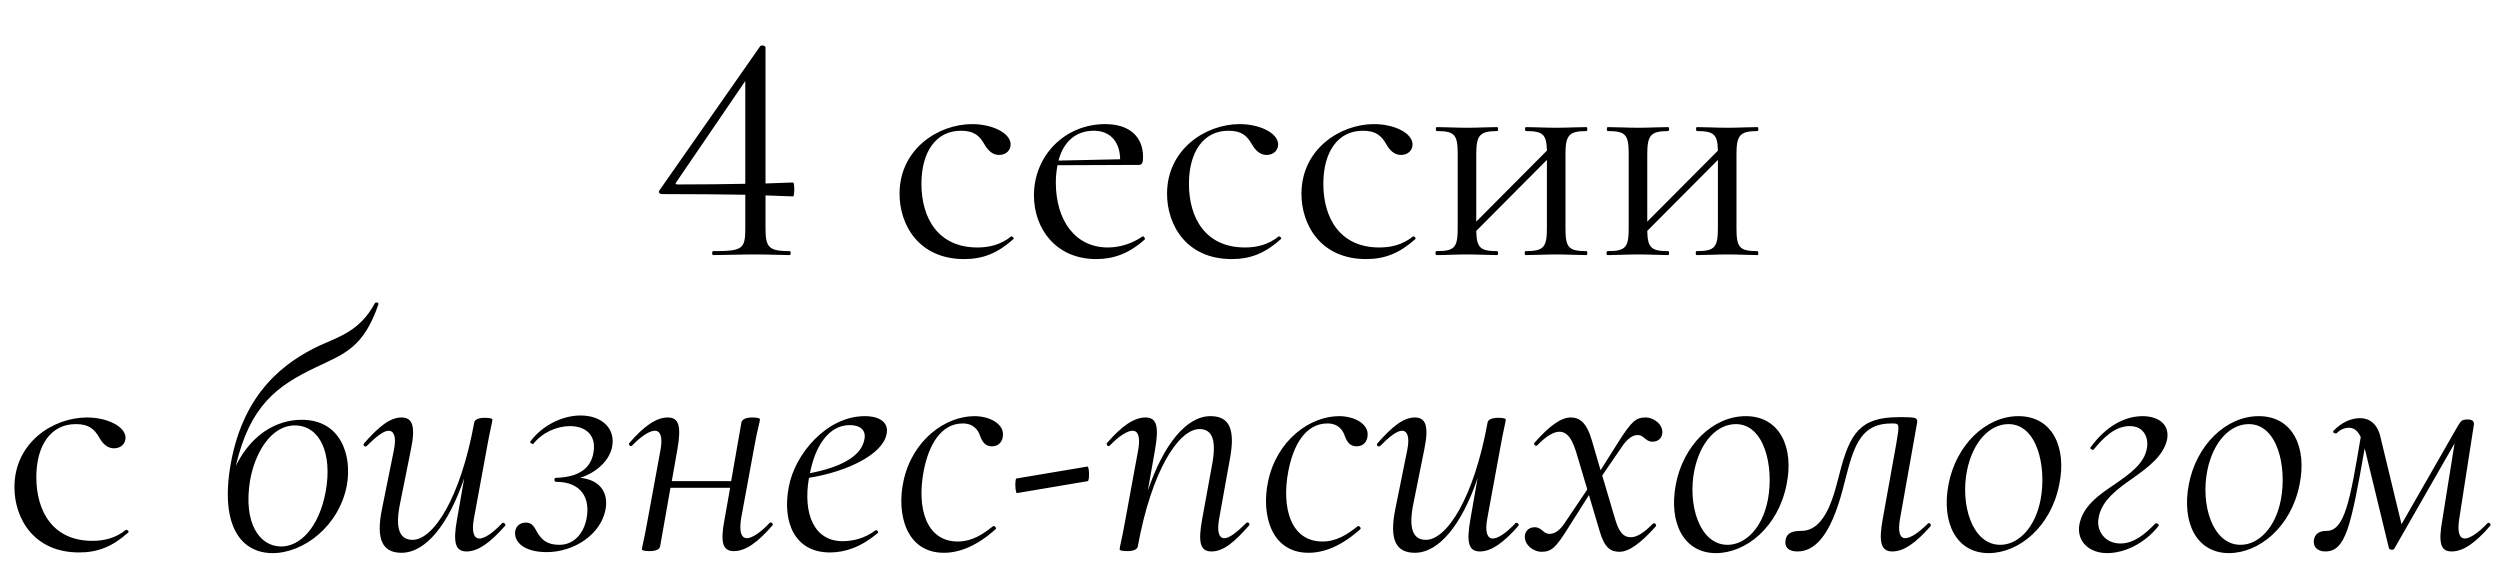<?xml version="1.0" encoding="UTF-8"?> <svg xmlns="http://www.w3.org/2000/svg" width="392" height="92" viewBox="0 0 392 92" fill="none"><path d="M124.349 28.612C124.609 28.612 124.609 30.796 124.349 30.796L120.033 30.64V35.788C120.033 38.804 120.553 39.376 123.829 39.376C124.037 39.376 124.037 40 123.829 40C122.425 40 120.553 39.896 118.421 39.896C115.873 39.896 113.585 40 111.817 40C111.609 40 111.609 39.376 111.817 39.376C116.445 39.376 116.861 39.064 116.861 35.788V30.536C113.325 30.484 109.217 30.432 103.757 30.432C103.445 30.432 103.185 30.172 103.393 29.86L119.201 7.24C119.409 7.032 120.033 7.136 120.033 7.448V28.768L124.349 28.612ZM106.253 28.924C110.569 28.924 113.845 28.872 116.861 28.82V12.7L106.045 28.56C105.837 28.82 105.941 28.924 106.253 28.924ZM151.188 40.624C144.064 40.624 141.048 35.268 141.048 30.38C141.048 23.412 147.08 19.46 152.436 19.46C155.452 19.46 158.312 20.76 158.468 22.528C158.52 23.464 157.844 24.296 156.648 24.296C155.556 24.296 154.828 23.464 154.36 22.632C153.58 21.28 152.748 20.5 150.668 20.5C146.716 20.5 144.48 23.88 144.48 28.82C144.48 34.124 147.028 38.804 153.268 38.804C155.088 38.804 156.908 38.388 158.52 37.088C158.728 36.984 159.092 37.348 158.884 37.504C156.44 39.688 154.152 40.624 151.188 40.624ZM179.126 37.088C179.282 36.932 179.646 37.4 179.49 37.556C176.994 39.792 174.55 40.624 171.898 40.624C165.502 40.624 162.122 35.788 162.122 30.64C162.122 24.4 166.958 19.46 173.302 19.46C177.098 19.46 179.23 21.436 179.23 24.608C179.23 25.388 179.126 25.856 178.606 25.856L165.814 25.908C165.658 26.74 165.554 27.624 165.554 28.612C165.554 34.54 168.57 38.804 173.718 38.804C175.538 38.804 177.462 38.232 179.126 37.088ZM171.534 20.5C168.674 20.5 166.75 22.216 165.97 25.18L175.642 24.972C175.59 22.112 173.978 20.5 171.534 20.5ZM193.133 40.624C186.009 40.624 182.993 35.268 182.993 30.38C182.993 23.412 189.025 19.46 194.381 19.46C197.397 19.46 200.257 20.76 200.413 22.528C200.465 23.464 199.789 24.296 198.593 24.296C197.501 24.296 196.773 23.464 196.305 22.632C195.525 21.28 194.693 20.5 192.613 20.5C188.661 20.5 186.425 23.88 186.425 28.82C186.425 34.124 188.973 38.804 195.213 38.804C197.033 38.804 198.853 38.388 200.465 37.088C200.673 36.984 201.037 37.348 200.829 37.504C198.385 39.688 196.097 40.624 193.133 40.624ZM214.207 40.624C207.083 40.624 204.067 35.268 204.067 30.38C204.067 23.412 210.099 19.46 215.455 19.46C218.471 19.46 221.331 20.76 221.487 22.528C221.539 23.464 220.863 24.296 219.667 24.296C218.575 24.296 217.847 23.464 217.379 22.632C216.599 21.28 215.767 20.5 213.687 20.5C209.735 20.5 207.499 23.88 207.499 28.82C207.499 34.124 210.047 38.804 216.287 38.804C218.107 38.804 219.927 38.388 221.539 37.088C221.747 36.984 222.111 37.348 221.903 37.504C219.459 39.688 217.171 40.624 214.207 40.624ZM248.742 39.376C248.95 39.376 248.95 40 248.742 40C247.442 40 245.778 39.896 244.062 39.896C242.294 39.896 240.526 40 239.226 40C239.018 40 239.018 39.376 239.226 39.376C242.034 39.376 242.554 38.804 242.554 35.788V25.076L231.478 36.204C231.53 38.856 232.102 39.376 234.754 39.376C234.962 39.376 234.962 40 234.754 40C233.454 40 231.79 39.896 230.074 39.896C228.306 39.896 226.59 40 225.238 40C225.03 40 225.03 39.376 225.238 39.376C228.098 39.376 228.566 38.804 228.566 35.788V24.14C228.566 21.124 228.098 20.552 225.29 20.552C225.082 20.552 225.082 19.928 225.29 19.928C226.59 19.928 228.306 20.032 230.074 20.032C231.79 20.032 233.506 19.928 234.754 19.928C234.962 19.928 234.962 20.552 234.754 20.552C231.946 20.552 231.478 21.28 231.478 24.244V34.748L242.554 23.62C242.502 21.072 241.93 20.552 239.278 20.552C239.07 20.552 239.07 19.928 239.278 19.928C240.578 19.928 242.294 20.032 244.062 20.032C245.778 20.032 247.494 19.928 248.742 19.928C248.95 19.928 248.95 20.552 248.742 20.552C245.934 20.552 245.466 21.28 245.466 24.244V35.788C245.466 38.804 245.934 39.376 248.742 39.376ZM275.555 39.376C275.763 39.376 275.763 40 275.555 40C274.255 40 272.591 39.896 270.875 39.896C269.107 39.896 267.339 40 266.039 40C265.831 40 265.831 39.376 266.039 39.376C268.847 39.376 269.367 38.804 269.367 35.788V25.076L258.291 36.204C258.343 38.856 258.915 39.376 261.567 39.376C261.775 39.376 261.775 40 261.567 40C260.267 40 258.603 39.896 256.887 39.896C255.119 39.896 253.403 40 252.051 40C251.843 40 251.843 39.376 252.051 39.376C254.911 39.376 255.379 38.804 255.379 35.788V24.14C255.379 21.124 254.911 20.552 252.103 20.552C251.895 20.552 251.895 19.928 252.103 19.928C253.403 19.928 255.119 20.032 256.887 20.032C258.603 20.032 260.319 19.928 261.567 19.928C261.775 19.928 261.775 20.552 261.567 20.552C258.759 20.552 258.291 21.28 258.291 24.244V34.748L269.367 23.62C269.315 21.072 268.743 20.552 266.091 20.552C265.883 20.552 265.883 19.928 266.091 19.928C267.391 19.928 269.107 20.032 270.875 20.032C272.591 20.032 274.307 19.928 275.555 19.928C275.763 19.928 275.763 20.552 275.555 20.552C272.747 20.552 272.279 21.28 272.279 24.244V35.788C272.279 38.804 272.747 39.376 275.555 39.376ZM12.403 86.624C5.279 86.624 2.263 81.268 2.263 76.38C2.263 69.412 8.295 65.46 13.651 65.46C16.667 65.46 19.527 66.76 19.683 68.528C19.735 69.464 19.059 70.296 17.863 70.296C16.771 70.296 16.043 69.464 15.575 68.632C14.795 67.28 13.963 66.5 11.883 66.5C7.931 66.5 5.695 69.88 5.695 74.82C5.695 80.124 8.243 84.804 14.483 84.804C16.303 84.804 18.123 84.388 19.735 83.088C19.943 82.984 20.307 83.348 20.099 83.504C17.655 85.688 15.367 86.624 12.403 86.624ZM58.761 47.572C58.917 47.312 59.437 47.416 59.333 47.728C56.993 54.54 53.977 55.476 49.609 57.556C43.369 60.52 39.209 63.588 36.973 73.052C40.457 66.084 45.865 65.824 47.321 65.824C53.405 65.824 55.225 71.336 54.393 76.068C53.197 82.464 47.633 86.728 42.745 86.728C38.065 86.728 34.373 82.828 36.193 72.636C38.221 61.508 44.617 56.776 50.129 54.176C53.249 52.772 56.473 51.836 58.761 47.572ZM39.209 75.34C38.117 81.996 40.665 85.688 44.097 85.688C46.957 85.688 49.973 82.88 51.065 77.108C52.157 71.128 50.181 66.708 46.229 66.708C42.433 66.708 39.937 71.128 39.209 75.34ZM78.718 82.048C78.978 81.788 79.394 82.256 79.186 82.464C76.794 85.168 74.922 86.468 73.154 86.468C71.386 86.468 71.022 85.064 71.646 81.528L72.79 74.976C70.346 82.204 66.758 86.676 62.962 86.676C59.998 86.676 58.906 84.648 59.894 79.812L61.766 70.556C62.182 68.476 61.766 67.54 60.934 67.54C60.154 67.54 58.958 68.476 57.502 69.932C57.242 70.192 56.826 69.776 57.086 69.516C59.374 66.916 61.142 65.46 62.962 65.46C64.678 65.46 65.198 66.812 64.418 70.556L62.754 78.824C61.922 82.776 62.598 84.648 64.678 84.648C68.006 84.648 72.218 77.992 74.35 66.292C74.402 65.824 74.974 65.512 76.014 65.512C77.002 65.512 77.21 65.668 77.21 65.824C77.21 66.084 76.742 67.956 76.43 69.776L74.298 81.372C73.934 83.4 74.298 84.44 75.182 84.44C75.962 84.44 77.262 83.608 78.718 82.048ZM95.974 70.088C95.558 72.168 93.633 74.04 90.981 74.924C94.153 75.236 95.454 77.316 94.933 79.968C94.153 83.868 89.942 86.572 85.73 86.572C82.141 86.572 80.529 84.96 80.79 83.244C80.945 82.516 81.466 81.944 82.505 81.944C83.442 81.944 83.805 82.672 84.222 83.452C84.897 84.544 85.677 85.428 87.706 85.428C90.097 85.428 91.553 83.504 91.969 81.32C92.594 78.096 91.138 75.548 87.186 75.548C86.874 75.548 86.822 74.924 87.186 74.924C90.981 74.82 92.698 73.26 93.061 70.92C93.529 68.164 91.761 66.812 89.37 66.812C87.394 66.812 85.106 67.748 83.65 69.568C83.546 69.724 83.078 69.464 83.129 69.256C85.157 66.552 88.329 65.148 91.034 65.148C94.466 65.148 96.546 67.28 95.974 70.088ZM120.674 81.996C120.934 81.736 121.35 82.204 121.09 82.412C118.75 85.116 116.878 86.416 115.058 86.416C113.29 86.416 112.926 85.012 113.602 81.476L114.486 76.484H105.126L103.514 85.636C103.462 86.104 102.89 86.416 101.85 86.416C100.862 86.416 100.654 86.26 100.654 86.104C100.654 85.844 101.122 83.972 101.434 82.152L103.566 70.556C103.93 68.528 103.566 67.54 102.682 67.54C101.902 67.54 100.602 68.32 99.094 69.88C98.886 70.14 98.47 69.672 98.678 69.464C101.018 66.76 102.942 65.46 104.71 65.46C106.478 65.46 106.842 66.864 106.218 70.452L105.334 75.444H114.642L116.254 66.24C116.358 65.772 116.93 65.46 117.918 65.46C118.906 65.46 119.166 65.616 119.166 65.772C119.166 66.032 118.646 67.904 118.334 69.724L116.202 81.32C115.89 83.348 116.202 84.388 117.138 84.388C117.866 84.388 119.218 83.556 120.674 81.996ZM139.016 68.06C138.444 71.18 132.984 73.936 126.848 74.924C125.86 80.592 127.68 84.856 132.1 84.856C133.712 84.856 135.584 84.44 137.3 83.14C137.456 83.036 137.82 83.4 137.664 83.556C135.012 85.792 132.516 86.624 130.124 86.624C124.56 86.624 122.636 81.788 123.676 76.38C124.612 71.18 129.656 65.252 135.584 65.252C138.08 65.252 139.38 66.344 139.016 68.06ZM133.244 66.656C129.864 66.656 127.784 70.088 127.004 74.196C131.58 73.312 134.856 71.7 135.48 69.152C136 67.28 134.648 66.656 133.244 66.656ZM148 86.676C142.072 86.676 140.564 80.592 141.656 75.496C143.008 68.996 148.26 65.252 152.784 65.252C155.228 65.252 157.464 66.5 157.256 68.32C157.204 69.204 156.632 69.984 155.54 69.984C154.552 69.984 154.032 69.36 153.668 68.32C153.408 67.54 152.732 66.396 150.964 66.396C147.532 66.396 145.608 69.776 144.828 73.884C143.736 79.604 145.192 84.908 150.184 84.908C152.524 84.908 154.24 83.66 155.696 82.516C155.904 82.36 156.32 82.776 156.112 82.984C153.252 85.532 150.548 86.676 148 86.676ZM159.477 77.316C159.165 77.368 159.113 75.08 159.373 75.028L170.501 73.156C170.812 73.104 170.865 75.392 170.553 75.444L159.477 77.316ZM195.42 81.996C195.68 81.736 196.096 82.152 195.836 82.412C193.548 85.012 191.832 86.468 189.96 86.468C188.192 86.468 187.828 85.064 188.504 81.372L190.012 73.104C190.792 69.152 190.168 67.28 188.088 67.28C184.76 67.28 180.548 73.936 178.416 85.636C178.364 86.104 177.792 86.416 176.752 86.416C175.764 86.416 175.556 86.26 175.556 86.104C175.556 85.844 176.024 83.972 176.336 82.152L178.468 70.556C178.832 68.528 178.468 67.54 177.584 67.54C176.804 67.54 175.504 68.32 173.996 69.88C173.788 70.14 173.372 69.672 173.58 69.464C175.92 66.76 177.844 65.46 179.612 65.46C181.38 65.46 181.744 66.864 181.12 70.452L179.976 76.952C182.42 69.724 186.008 65.252 189.804 65.252C192.768 65.252 193.756 67.28 192.82 72.116L191.156 81.372C190.792 83.452 191.156 84.388 191.988 84.388C192.768 84.388 193.964 83.452 195.42 81.996ZM205.18 86.676C199.252 86.676 197.744 80.592 198.836 75.496C200.188 68.996 205.44 65.252 209.964 65.252C212.408 65.252 214.644 66.5 214.436 68.32C214.384 69.204 213.812 69.984 212.72 69.984C211.732 69.984 211.212 69.36 210.848 68.32C210.588 67.54 209.912 66.396 208.144 66.396C204.712 66.396 202.788 69.776 202.008 73.884C200.916 79.604 202.372 84.908 207.364 84.908C209.704 84.908 211.42 83.66 212.876 82.516C213.084 82.36 213.5 82.776 213.292 82.984C210.432 85.532 207.728 86.676 205.18 86.676ZM237.612 82.048C237.872 81.788 238.288 82.256 238.08 82.464C235.688 85.168 233.816 86.468 232.048 86.468C230.28 86.468 229.916 85.064 230.54 81.528L231.684 74.976C229.24 82.204 225.652 86.676 221.856 86.676C218.892 86.676 217.8 84.648 218.788 79.812L220.66 70.556C221.076 68.476 220.66 67.54 219.828 67.54C219.048 67.54 217.852 68.476 216.396 69.932C216.136 70.192 215.72 69.776 215.98 69.516C218.268 66.916 220.036 65.46 221.856 65.46C223.572 65.46 224.092 66.812 223.312 70.556L221.648 78.824C220.816 82.776 221.492 84.648 223.572 84.648C226.9 84.648 231.112 77.992 233.244 66.292C233.296 65.824 233.868 65.512 234.908 65.512C235.896 65.512 236.104 65.668 236.104 65.824C236.104 66.084 235.636 67.956 235.324 69.776L233.192 81.372C232.828 83.4 233.192 84.44 234.076 84.44C234.856 84.44 236.156 83.608 237.612 82.048ZM258.04 65.46C259.392 65.46 260.848 66.656 260.64 68.008C260.536 68.736 259.964 69.256 259.132 69.256C257.936 69.256 257.832 68.216 256.792 68.216C256.116 68.216 255.336 68.632 254.504 69.776L251.228 74.56L253.308 81.58C254.036 84.024 254.972 84.232 255.752 84.232C256.636 84.232 257.78 83.556 259.184 82.1C259.444 81.892 259.86 82.308 259.6 82.568C257.26 85.168 255.44 86.52 253.932 86.52C252.58 86.52 251.592 85.948 250.812 83.244L249.148 77.628L245.924 82.724C243.948 85.896 243.272 86.52 241.712 86.52C240.36 86.52 238.904 85.324 239.112 83.92C239.216 83.192 239.788 82.672 240.62 82.672C241.816 82.672 241.92 83.712 242.96 83.712C243.636 83.712 244.416 83.348 245.248 82.152L248.888 76.744L247.12 70.816C246.288 68.06 245.248 67.696 244.52 67.696C243.636 67.696 242.44 68.372 241.036 69.828C240.828 70.088 240.36 69.62 240.62 69.412C242.96 66.76 244.78 65.46 246.288 65.46C247.64 65.46 248.784 66.188 249.616 69.1L250.968 73.728L253.828 69.204C255.856 66.032 256.532 65.46 258.04 65.46ZM269.059 86.728C264.015 86.728 261.623 81.996 262.767 75.964C263.911 69.88 268.539 65.252 273.739 65.252C279.095 65.252 281.331 70.192 280.135 75.964C278.835 82.62 273.791 86.728 269.059 86.728ZM270.879 85.428C273.687 85.428 276.391 82.776 277.223 78.252C278.159 73.104 276.651 66.5 272.179 66.5C269.267 66.5 266.615 69.204 265.679 73.728C264.587 79.084 266.459 85.428 270.879 85.428ZM281.85 86.468C280.602 86.468 279.77 85.948 279.978 84.648C280.186 83.504 281.122 83.244 282.422 83.244C286.374 83.244 287.622 77.368 288.454 74.196C290.066 67.904 291.678 65.408 297.762 65.408C300.778 65.408 300.778 65.46 300.518 66.76L297.918 81.372C297.554 83.452 297.918 84.388 298.75 84.388C299.53 84.388 300.83 83.556 302.286 82.1C302.494 81.84 302.91 82.256 302.702 82.516C300.414 85.116 298.542 86.468 296.722 86.468C294.954 86.468 294.538 85.064 295.214 81.372L297.346 69.516C297.866 66.396 297.866 66.396 296.618 66.396C292.562 66.396 291.054 68.736 289.754 73.624C288.818 76.952 287.102 86.468 281.85 86.468ZM311.817 86.728C306.773 86.728 304.381 81.996 305.525 75.964C306.669 69.88 311.297 65.252 316.497 65.252C321.853 65.252 324.089 70.192 322.893 75.964C321.593 82.62 316.549 86.728 311.817 86.728ZM313.637 85.428C316.445 85.428 319.149 82.776 319.981 78.252C320.917 73.104 319.409 66.5 314.937 66.5C312.025 66.5 309.373 69.204 308.437 73.728C307.345 79.084 309.217 85.428 313.637 85.428ZM330.402 86.728C327.594 86.728 325.618 84.908 326.034 82.308C326.554 79.396 329.05 77.628 331.546 75.964C333.938 74.3 336.226 72.74 336.642 70.244C336.902 68.944 336.382 66.812 333.938 66.812C331.598 66.812 329.83 68.632 328.27 70.504C328.166 70.66 327.594 70.348 327.802 70.14C330.194 66.864 333.106 65.252 335.966 65.252C338.046 65.252 340.23 66.24 339.814 68.84C339.294 71.44 336.902 73.208 334.51 74.924C331.962 76.692 329.466 78.512 329.05 81.268C328.686 83.14 329.986 85.22 332.482 85.22C334.614 85.22 336.382 83.712 337.942 82.1C338.15 81.944 338.618 82.204 338.462 82.464C336.226 85.324 333.002 86.728 330.402 86.728ZM349.496 86.728C344.452 86.728 342.06 81.996 343.204 75.964C344.348 69.88 348.976 65.252 354.176 65.252C359.532 65.252 361.768 70.192 360.572 75.964C359.272 82.62 354.228 86.728 349.496 86.728ZM351.316 85.428C354.124 85.428 356.828 82.776 357.66 78.252C358.596 73.104 357.088 66.5 352.616 66.5C349.704 66.5 347.052 69.204 346.116 73.728C345.024 79.084 346.896 85.428 351.316 85.428ZM390.026 82.048C390.286 81.788 390.702 82.256 390.442 82.464C388.102 85.168 386.23 86.468 384.41 86.468C382.642 86.468 382.33 85.064 382.954 81.528L384.878 69.516L375.414 86.052C375.258 86.312 374.634 86.208 374.582 85.948L370.786 70.296C368.602 82.724 367.77 86.468 364.598 86.468C363.35 86.468 362.622 85.688 362.83 84.596C363.038 83.608 363.766 83.244 364.806 83.244C367.666 83.244 368.498 78.408 370.162 68.528C369.694 67.54 369.122 67.072 368.29 67.072C367.666 67.072 366.99 67.332 366.418 67.904C366.158 68.112 365.638 67.748 365.898 67.54C367.198 66.188 368.706 65.564 370.058 65.564C371.514 65.564 372.762 66.448 373.23 68.424L376.558 82.204L385.346 66.864C385.866 66.032 385.97 65.772 386.906 65.772C387.634 65.772 387.998 66.032 387.894 66.656L385.606 81.372C385.294 83.4 385.606 84.44 386.49 84.44C387.218 84.44 388.57 83.608 390.026 82.048Z" fill="black"></path></svg> 